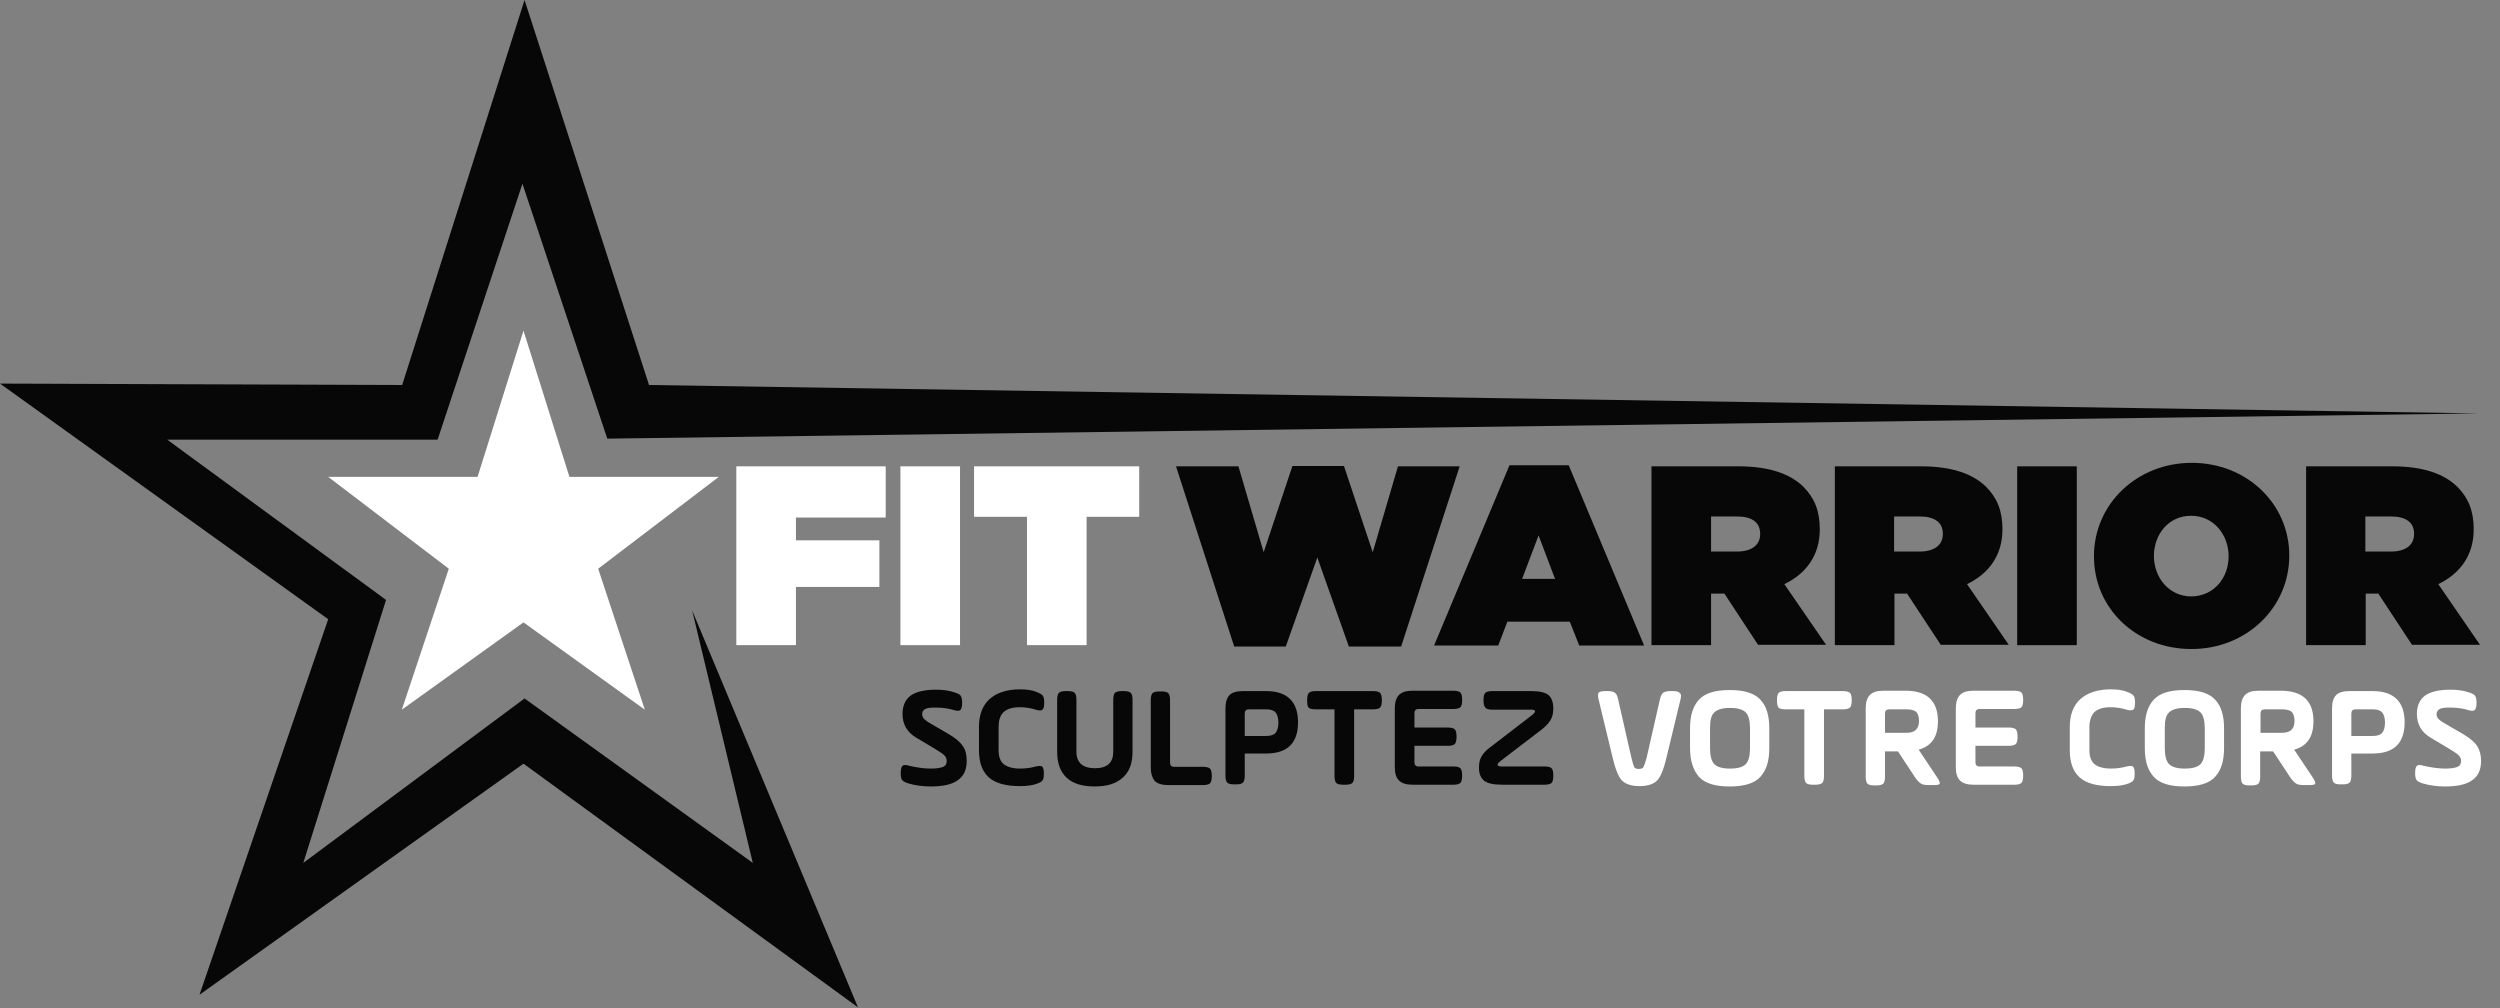 <?xml version="1.0" encoding="utf-8"?>
<!-- Generator: Adobe Illustrator 28.1.0, SVG Export Plug-In . SVG Version: 6.00 Build 0)  -->
<svg version="1.1" id="Calque_1" xmlns="http://www.w3.org/2000/svg" xmlns:xlink="http://www.w3.org/1999/xlink" x="0px" y="0px"
	 viewBox="0 0 713 287.6" style="enable-background:new 0 0 713 287.6;" xml:space="preserve">
<rect x="0" y="0" width="713" height="287.6" fill="#808080" stroke="none"/>
<style type="text/css">
	.st0{fill:#FFFFFF;}
	.st1{fill:#070707;}
</style>
<g>
	<polygon class="st0" points="205,136 162.4,136 149.3,94.3 136.2,136 93.6,136 128,162.2 114.6,202.4 149.3,177.5 183.9,202.4 
		170.6,162.2 	"/>
	<polygon class="st1" points="197.4,174.1 214.7,246.1 149.6,199.2 86.5,246.1 110.1,171.1 47.7,125.4 124.8,125.4 149,52.4 
		173.2,125.1 706.9,117.9 185.1,109.8 149.6,0 114.7,109.8 0,109.4 93.6,176.6 56.9,283.7 149.3,217.8 244.7,287.3 	"/>
	<path class="st0" d="M209.9,133h42.7v14.6H227v6.5h23.8v13.3H227V184h-17V133z"/>
	<path class="st0" d="M256.8,133h17v51h-17V133z"/>
	<path class="st0" d="M292.8,147.4h-15V133h47.1v14.4h-15V184h-17V147.4z"/>
	<path class="st1" d="M335.4,133h17.8l7.2,24.5l8.2-24.6h14.7l8.2,24.6l7.2-24.5h17.6l-16.7,51.4h-14.9l-9-25.4l-9,25.4H352
		L335.4,133z"/>
	<path class="st1" d="M430.5,132.7h16.9l21.5,51.4h-18.5l-2.7-6.8h-17.8l-2.6,6.8H409L430.5,132.7z M443.5,165.1l-4.7-12.4
		l-4.7,12.4H443.5z"/>
	<path class="st1" d="M471,133h24.9c9,0,14.8,2.3,18.4,5.8c3.1,3.1,4.7,6.8,4.7,12.1v0.1c0,7.4-3.9,12.6-10.1,15.6l11.9,17.3h-19.4
		l-9.6-14.6H488V184h-17V133z M495.4,157.3c4.1,0,6.6-1.8,6.6-5v-0.1c0-3.3-2.5-4.9-6.5-4.9H488v10H495.4z"/>
	<path class="st1" d="M523.1,133H548c9,0,14.8,2.3,18.4,5.8c3.1,3.1,4.7,6.8,4.7,12.1v0.1c0,7.4-3.9,12.6-10.1,15.6l11.9,17.3h-19.4
		l-9.6-14.6h-3.6V184h-17V133z M547.5,157.3c4.1,0,6.6-1.8,6.6-5v-0.1c0-3.3-2.5-4.9-6.5-4.9h-7.4v10H547.5z"/>
	<path class="st1" d="M575.3,133h17v51h-17V133z"/>
	<path class="st1" d="M597.2,158.7v-0.1c0-14.8,12.2-26.6,27.9-26.6c15.7,0,27.8,11.7,27.8,26.4v0.1c0,14.8-12.2,26.6-27.9,26.6
		C609.2,185.1,597.2,173.5,597.2,158.7z M635.6,158.7v-0.1c0-6-4.2-11.5-10.7-11.5c-6.5,0-10.6,5.4-10.6,11.4v0.1
		c0,6,4.2,11.5,10.7,11.5C631.6,170,635.6,164.6,635.6,158.7z"/>
	<path class="st1" d="M657.5,133h24.9c9,0,14.8,2.3,18.4,5.8c3.1,3.1,4.7,6.8,4.7,12.1v0.1c0,7.4-3.9,12.6-10.1,15.6l11.9,17.3
		h-19.4l-9.6-14.6h-3.6V184h-17V133z M681.9,157.3c4.1,0,6.6-1.8,6.6-5v-0.1c0-3.3-2.5-4.9-6.5-4.9h-7.4v10H681.9z"/>
	<path class="st1" d="M256.9,220.7v-0.4c0-1,0.2-1.6,0.5-1.9c0.3-0.3,1-0.3,1.9,0c2.2,0.5,4.3,0.8,6.2,0.8c1.6,0,2.8-0.2,3.5-0.5
		c0.7-0.3,1-0.9,1-1.7c0-0.6-0.2-1.1-0.7-1.6c-0.4-0.4-1.3-1-2.6-1.8l-5.2-3.1c-2.8-1.6-4.1-3.9-4.1-6.9c0-2.3,0.8-4.1,2.3-5.2
		c1.5-1.1,4-1.7,7.2-1.7c1.9,0,3.6,0.2,5.1,0.7c1,0.3,1.6,0.6,1.9,0.9c0.3,0.4,0.5,1,0.5,1.9v0.4c0,1-0.2,1.6-0.5,1.9
		c-0.3,0.3-1,0.3-1.9,0c-1.3-0.4-3-0.7-5.1-0.7c-1.4,0-2.5,0.1-3,0.4c-0.6,0.3-0.9,0.8-0.9,1.5c0,0.5,0.2,0.9,0.5,1.3
		c0.3,0.3,0.9,0.8,1.8,1.3l5.5,3.2c1.8,1.1,3.1,2.2,3.8,3.3c0.8,1.1,1.1,2.5,1.1,4.2c0,2.5-0.8,4.3-2.5,5.5
		c-1.6,1.2-4.2,1.8-7.7,1.8c-2.4,0-4.4-0.3-6.2-0.8c-1-0.3-1.6-0.6-1.9-0.9C257,222.2,256.9,221.6,256.9,220.7z"/>
	<path class="st1" d="M284.8,207.4v6.6c0,1.8,0.5,3.1,1.4,3.9c1,0.8,2.5,1.3,4.8,1.3c1.5,0,3-0.2,4.4-0.6c0.9-0.2,1.5-0.2,1.8,0
		c0.3,0.3,0.5,0.9,0.5,1.8v0.3c0,0.9-0.1,1.5-0.4,1.9c-0.3,0.4-0.9,0.7-1.8,1c-1.2,0.4-2.7,0.6-4.7,0.6c-3.9,0-6.9-0.8-8.8-2.5
		c-1.9-1.7-2.8-4.3-2.8-7.8v-6.6c0-3.4,1-6.1,3-7.9c2-1.8,4.9-2.8,8.7-2.8c1.8,0,3.4,0.2,4.6,0.7c1,0.4,1.6,0.7,1.9,1.1
		c0.3,0.4,0.4,1,0.4,1.9v0.3c0,1-0.2,1.6-0.5,1.8c-0.3,0.3-1,0.3-1.9,0c-1.6-0.5-3.1-0.7-4.6-0.7c-2.1,0-3.6,0.5-4.6,1.4
		C285.2,204.1,284.8,205.5,284.8,207.4z"/>
	<path class="st1" d="M301.5,214.4v-14.9c0-0.9,0.2-1.6,0.5-1.9c0.3-0.3,0.9-0.5,1.9-0.5h0.7c1,0,1.6,0.2,1.9,0.5
		c0.3,0.3,0.5,1,0.5,1.9v14.9c0,3.1,1.8,4.7,5.3,4.7c3.5,0,5.2-1.6,5.2-4.7v-14.9c0-0.9,0.2-1.6,0.5-1.9c0.3-0.3,1-0.5,1.9-0.5h0.7
		c0.9,0,1.6,0.2,1.9,0.5c0.3,0.3,0.5,1,0.5,1.9v14.9c0,3.3-0.9,5.7-2.8,7.4c-1.9,1.7-4.5,2.5-8,2.5c-3.5,0-6.2-0.8-8-2.5
		C302.4,220.1,301.5,217.7,301.5,214.4z"/>
	<path class="st1" d="M328.2,218.9v-19.3c0-0.9,0.2-1.6,0.5-1.9c0.3-0.3,0.9-0.5,1.9-0.5h0.7c1,0,1.6,0.2,1.9,0.5
		c0.3,0.3,0.5,1,0.5,1.9v17.9c0,0.8,0.4,1.2,1.2,1.2h8.3c0.9,0,1.6,0.2,1.9,0.5c0.3,0.3,0.5,1,0.5,1.9v0.4c0,0.9-0.2,1.6-0.5,1.9
		c-0.3,0.3-1,0.5-1.9,0.5h-10.1c-1.7,0-3-0.4-3.8-1.2C328.6,221.8,328.2,220.6,328.2,218.9z"/>
	<path class="st1" d="M354.4,197.1h6.7c6,0,9.1,3,9.1,8.9c0,5.9-3,8.9-9.1,8.9H355v6.4c0,0.9-0.2,1.6-0.5,1.9
		c-0.3,0.3-0.9,0.5-1.9,0.5h-0.7c-1,0-1.6-0.2-1.9-0.5c-0.3-0.3-0.5-1-0.5-1.9V202c0-1.7,0.4-3,1.2-3.8
		C351.4,197.5,352.7,197.1,354.4,197.1z M361.1,202.3h-4.9c-0.8,0-1.2,0.4-1.2,1.2v6.4h6.1c1.3,0,2.2-0.3,2.7-0.9
		c0.5-0.6,0.8-1.6,0.8-2.9c0-1.3-0.3-2.3-0.8-2.9C363.3,202.6,362.4,202.3,361.1,202.3z"/>
	<path class="st1" d="M372.8,199.9v-0.4c0-0.9,0.2-1.6,0.5-1.9c0.3-0.3,0.9-0.5,1.9-0.5h16.5c0.9,0,1.6,0.2,1.9,0.5s0.5,1,0.5,1.9
		v0.4c0,1-0.2,1.6-0.5,1.9c-0.3,0.3-1,0.5-1.9,0.5h-5.5v19.1c0,0.9-0.2,1.6-0.5,1.9c-0.3,0.3-1,0.5-1.9,0.5H383
		c-1,0-1.6-0.2-1.9-0.5c-0.3-0.3-0.5-1-0.5-1.9v-19.1h-5.5c-1,0-1.6-0.2-1.9-0.5C372.9,201.5,372.8,200.8,372.8,199.9z"/>
	<path class="st1" d="M413,212.7h-9.6v4.7c0,0.8,0.4,1.2,1.2,1.2h10c0.9,0,1.6,0.2,1.9,0.5c0.3,0.3,0.5,1,0.5,1.9v0.4
		c0,0.9-0.2,1.6-0.5,1.9c-0.3,0.3-1,0.5-1.9,0.5h-11.8c-1.7,0-3-0.4-3.8-1.2c-0.8-0.8-1.2-2-1.2-3.8V202c0-1.7,0.4-3,1.2-3.8
		c0.8-0.8,2-1.2,3.8-1.2h11.8c0.9,0,1.6,0.2,1.9,0.5c0.3,0.3,0.5,1,0.5,1.9v0.4c0,1-0.2,1.6-0.5,1.9c-0.3,0.3-1,0.5-1.9,0.5h-10
		c-0.8,0-1.2,0.4-1.2,1.2v4.1h9.6c0.9,0,1.6,0.2,1.9,0.5c0.3,0.3,0.5,1,0.5,1.9v0.4c0,0.9-0.2,1.6-0.5,1.9
		C414.6,212.5,414,212.7,413,212.7z"/>
	<path class="st0" d="M479.3,199.4l-4.1,17c-0.7,2.9-1.5,5-2.5,6.1c-1,1.1-2.7,1.7-5.1,1.7c-2.4,0-4.1-0.6-5.1-1.7
		c-1-1.1-1.8-3.2-2.5-6.1l-4.1-17c-0.2-0.9-0.2-1.5,0-1.8c0.2-0.3,0.8-0.5,1.8-0.5h0.9c1,0,1.6,0.2,2,0.5c0.4,0.3,0.7,0.9,0.9,1.9
		l3.8,16.7c0.3,1.3,0.6,2.2,0.8,2.6c0.2,0.4,0.7,0.5,1.3,0.5c0.7,0,1.1-0.2,1.3-0.5c0.2-0.4,0.5-1.2,0.9-2.6l3.8-16.7
		c0.2-0.9,0.5-1.6,0.9-1.9c0.4-0.3,1.1-0.5,2-0.5h0.9c1,0,1.6,0.2,1.8,0.5C479.5,197.9,479.5,198.5,479.3,199.4z"/>
	<path class="st0" d="M482,213.4v-5.7c0-3.6,0.8-6.2,2.5-8.1c1.7-1.9,4.6-2.8,8.8-2.8c4.2,0,7.1,0.9,8.8,2.8
		c1.7,1.8,2.5,4.5,2.5,8.1v5.7c0,3.6-0.8,6.2-2.5,8.1c-1.7,1.9-4.6,2.8-8.8,2.8c-4.2,0-7.1-0.9-8.8-2.8
		C482.9,219.6,482,217,482,213.4z M499.1,213.4v-5.7c0-2.1-0.4-3.6-1.1-4.4c-0.8-0.9-2.3-1.4-4.6-1.4s-3.8,0.5-4.6,1.4
		c-0.8,0.8-1.1,2.3-1.1,4.4v5.7c0,2.1,0.4,3.6,1.1,4.4c0.8,0.9,2.3,1.4,4.6,1.4c2.3,0,3.9-0.5,4.6-1.4
		C498.7,217,499.1,215.5,499.1,213.4z"/>
	<path class="st0" d="M506.8,199.9v-0.4c0-0.9,0.2-1.6,0.5-1.9c0.3-0.3,0.9-0.5,1.9-0.5h16.5c0.9,0,1.6,0.2,1.9,0.5
		c0.3,0.3,0.5,1,0.5,1.9v0.4c0,1-0.2,1.6-0.5,1.9c-0.3,0.3-1,0.5-1.9,0.5h-5.5v19.1c0,0.9-0.2,1.6-0.5,1.9c-0.3,0.3-1,0.5-1.9,0.5
		H517c-1,0-1.6-0.2-1.9-0.5c-0.3-0.3-0.5-1-0.5-1.9v-19.1h-5.5c-1,0-1.6-0.2-1.9-0.5C507,201.5,506.8,200.8,506.8,199.9z"/>
	<path class="st0" d="M552.7,205.7c0,4.4-1.8,7.1-5.5,8.1l5.4,8.1c0.5,0.8,0.7,1.3,0.6,1.6c-0.1,0.3-0.7,0.4-1.6,0.4h-1.6
		c-0.9,0-1.6-0.1-2.1-0.4c-0.5-0.3-1-0.8-1.6-1.6l-5-7.6h-3.7v7.3c0,0.9-0.2,1.6-0.5,1.9c-0.3,0.3-1,0.5-1.9,0.5h-0.7
		c-1,0-1.6-0.2-1.9-0.5c-0.3-0.3-0.5-1-0.5-1.9V202c0-1.7,0.4-3,1.2-3.8c0.8-0.8,2-1.2,3.8-1.2h6.7
		C549.7,197.1,552.7,200,552.7,205.7z M543.7,202.3h-4.9c-0.8,0-1.2,0.4-1.2,1.2v5.5h6.1c2.4,0,3.6-1.1,3.6-3.4c0-1.2-0.3-2-0.8-2.6
		C545.8,202.5,544.9,202.3,543.7,202.3z"/>
	<path class="st0" d="M573,212.7h-9.6v4.7c0,0.8,0.4,1.2,1.2,1.2h10c0.9,0,1.6,0.2,1.9,0.5c0.3,0.3,0.5,1,0.5,1.9v0.4
		c0,0.9-0.2,1.6-0.5,1.9c-0.3,0.3-1,0.5-1.9,0.5h-11.8c-1.7,0-3-0.4-3.8-1.2c-0.8-0.8-1.2-2-1.2-3.8V202c0-1.7,0.4-3,1.2-3.8
		c0.8-0.8,2-1.2,3.8-1.2h11.8c0.9,0,1.6,0.2,1.9,0.5c0.3,0.3,0.5,1,0.5,1.9v0.4c0,1-0.2,1.6-0.5,1.9c-0.3,0.3-1,0.5-1.9,0.5h-10
		c-0.8,0-1.2,0.4-1.2,1.2v4.1h9.6c0.9,0,1.6,0.2,1.9,0.5c0.3,0.3,0.5,1,0.5,1.9v0.4c0,0.9-0.2,1.6-0.5,1.9
		C574.6,212.5,573.9,212.7,573,212.7z"/>
	<path class="st0" d="M595.9,207.4v6.6c0,1.8,0.5,3.1,1.4,3.9c1,0.8,2.5,1.3,4.8,1.3c1.5,0,3-0.2,4.4-0.6c0.9-0.2,1.5-0.2,1.8,0
		c0.3,0.3,0.5,0.9,0.5,1.8v0.3c0,0.9-0.1,1.5-0.4,1.9c-0.3,0.4-0.9,0.7-1.8,1c-1.2,0.4-2.7,0.6-4.7,0.6c-3.9,0-6.9-0.8-8.8-2.5
		c-1.9-1.7-2.8-4.3-2.8-7.8v-6.6c0-3.4,1-6.1,3-7.9c2-1.8,4.9-2.8,8.7-2.8c1.8,0,3.4,0.2,4.6,0.7c1,0.4,1.6,0.7,1.9,1.1
		c0.3,0.4,0.4,1,0.4,1.9v0.3c0,1-0.2,1.6-0.5,1.8s-1,0.3-1.9,0c-1.6-0.5-3.1-0.7-4.6-0.7c-2.1,0-3.6,0.5-4.6,1.4
		C596.4,204.1,595.9,205.5,595.9,207.4z"/>
	<path class="st0" d="M611.7,213.4v-5.7c0-3.6,0.8-6.2,2.5-8.1c1.7-1.9,4.6-2.8,8.8-2.8c4.2,0,7.1,0.9,8.8,2.8
		c1.7,1.8,2.5,4.5,2.5,8.1v5.7c0,3.6-0.8,6.2-2.5,8.1c-1.7,1.9-4.6,2.8-8.8,2.8c-4.2,0-7.1-0.9-8.8-2.8
		C612.5,219.6,611.7,217,611.7,213.4z M628.8,213.4v-5.7c0-2.1-0.4-3.6-1.1-4.4c-0.8-0.9-2.3-1.4-4.6-1.4s-3.8,0.5-4.6,1.4
		c-0.8,0.8-1.1,2.3-1.1,4.4v5.7c0,2.1,0.4,3.6,1.1,4.4c0.8,0.9,2.3,1.4,4.6,1.4c2.3,0,3.9-0.5,4.6-1.4
		C628.4,217,628.8,215.5,628.8,213.4z"/>
	<path class="st0" d="M659.8,205.7c0,4.4-1.8,7.1-5.5,8.1l5.4,8.1c0.5,0.8,0.7,1.3,0.6,1.6c-0.1,0.3-0.7,0.4-1.6,0.4H657
		c-0.9,0-1.6-0.1-2.1-0.4c-0.5-0.3-1-0.8-1.6-1.6l-5-7.6h-3.7v7.3c0,0.9-0.2,1.6-0.5,1.9c-0.3,0.3-1,0.5-1.9,0.5h-0.7
		c-1,0-1.6-0.2-1.9-0.5c-0.3-0.3-0.5-1-0.5-1.9V202c0-1.7,0.4-3,1.2-3.8c0.8-0.8,2-1.2,3.8-1.2h6.7
		C656.8,197.1,659.8,200,659.8,205.7z M650.8,202.3h-4.9c-0.8,0-1.2,0.4-1.2,1.2v5.5h6.1c2.4,0,3.6-1.1,3.6-3.4c0-1.2-0.3-2-0.8-2.6
		C652.9,202.5,652,202.3,650.8,202.3z"/>
	<path class="st0" d="M670,197.1h6.7c6,0,9.1,3,9.1,8.9c0,5.9-3,8.9-9.1,8.9h-6.1v6.4c0,0.9-0.2,1.6-0.5,1.9c-0.3,0.3-1,0.5-1.9,0.5
		h-0.7c-1,0-1.6-0.2-1.9-0.5c-0.3-0.3-0.5-1-0.5-1.9V202c0-1.7,0.4-3,1.2-3.8C667,197.5,668.3,197.1,670,197.1z M676.7,202.3h-4.9
		c-0.8,0-1.2,0.4-1.2,1.2v6.4h6.1c1.3,0,2.2-0.3,2.7-0.9c0.5-0.6,0.8-1.6,0.8-2.9c0-1.3-0.3-2.3-0.8-2.9
		C678.9,202.6,678,202.3,676.7,202.3z"/>
	<path class="st0" d="M688.8,220.7v-0.4c0-1,0.2-1.6,0.5-1.9c0.3-0.3,1-0.3,1.9,0c2.2,0.5,4.3,0.8,6.2,0.8c1.6,0,2.8-0.2,3.5-0.5
		c0.7-0.3,1-0.9,1-1.7c0-0.6-0.2-1.1-0.7-1.6c-0.4-0.4-1.3-1-2.6-1.8l-5.2-3.1c-2.8-1.6-4.1-3.9-4.1-6.9c0-2.3,0.8-4.1,2.3-5.2
		c1.5-1.1,4-1.7,7.2-1.7c1.9,0,3.6,0.2,5.1,0.7c1,0.3,1.6,0.6,1.9,0.9c0.3,0.4,0.5,1,0.5,1.9v0.4c0,1-0.2,1.6-0.5,1.9
		c-0.3,0.3-1,0.3-1.9,0c-1.3-0.4-3-0.7-5.1-0.7c-1.4,0-2.5,0.1-3,0.4s-0.9,0.8-0.9,1.5c0,0.5,0.2,0.9,0.5,1.3
		c0.3,0.3,0.9,0.8,1.8,1.3l5.5,3.2c1.8,1.1,3.1,2.2,3.8,3.3s1.1,2.5,1.1,4.2c0,2.5-0.8,4.3-2.5,5.5c-1.6,1.2-4.2,1.8-7.7,1.8
		c-2.4,0-4.4-0.3-6.2-0.8c-1-0.3-1.6-0.6-1.9-0.9C689,222.2,688.8,221.6,688.8,220.7z"/>
	<path class="st1" d="M423.1,199.9v-0.4c0-0.9,0.2-1.6,0.5-1.9c0.3-0.3,1-0.5,1.9-0.5h11.4c2.2,0,3.8,0.4,4.7,1.1
		c0.9,0.8,1.4,2,1.4,3.8c0,1.3-0.2,2.3-0.7,3.2c-0.5,0.9-1.3,1.8-2.4,2.7l-11.9,9.1c-0.6,0.5-0.9,0.8-0.9,1.1c0,0.3,0.4,0.5,1.2,0.5
		h12.3c1,0,1.6,0.2,1.9,0.5c0.3,0.3,0.5,0.9,0.5,1.9v0.4c0,0.9-0.2,1.6-0.5,1.9c-0.3,0.3-1,0.5-1.9,0.5h-12.2
		c-2.5,0-4.3-0.4-5.2-1.2c-0.9-0.8-1.4-2-1.4-3.6c0-1.3,0.2-2.4,0.7-3.2c0.5-0.9,1.2-1.7,2.4-2.6l12.1-9.3c0.5-0.4,0.8-0.8,0.8-1
		c0-0.4-0.4-0.5-1.2-0.5h-11c-1,0-1.6-0.2-1.9-0.5C423.3,201.5,423.1,200.8,423.1,199.9z"/>
</g>
</svg>
